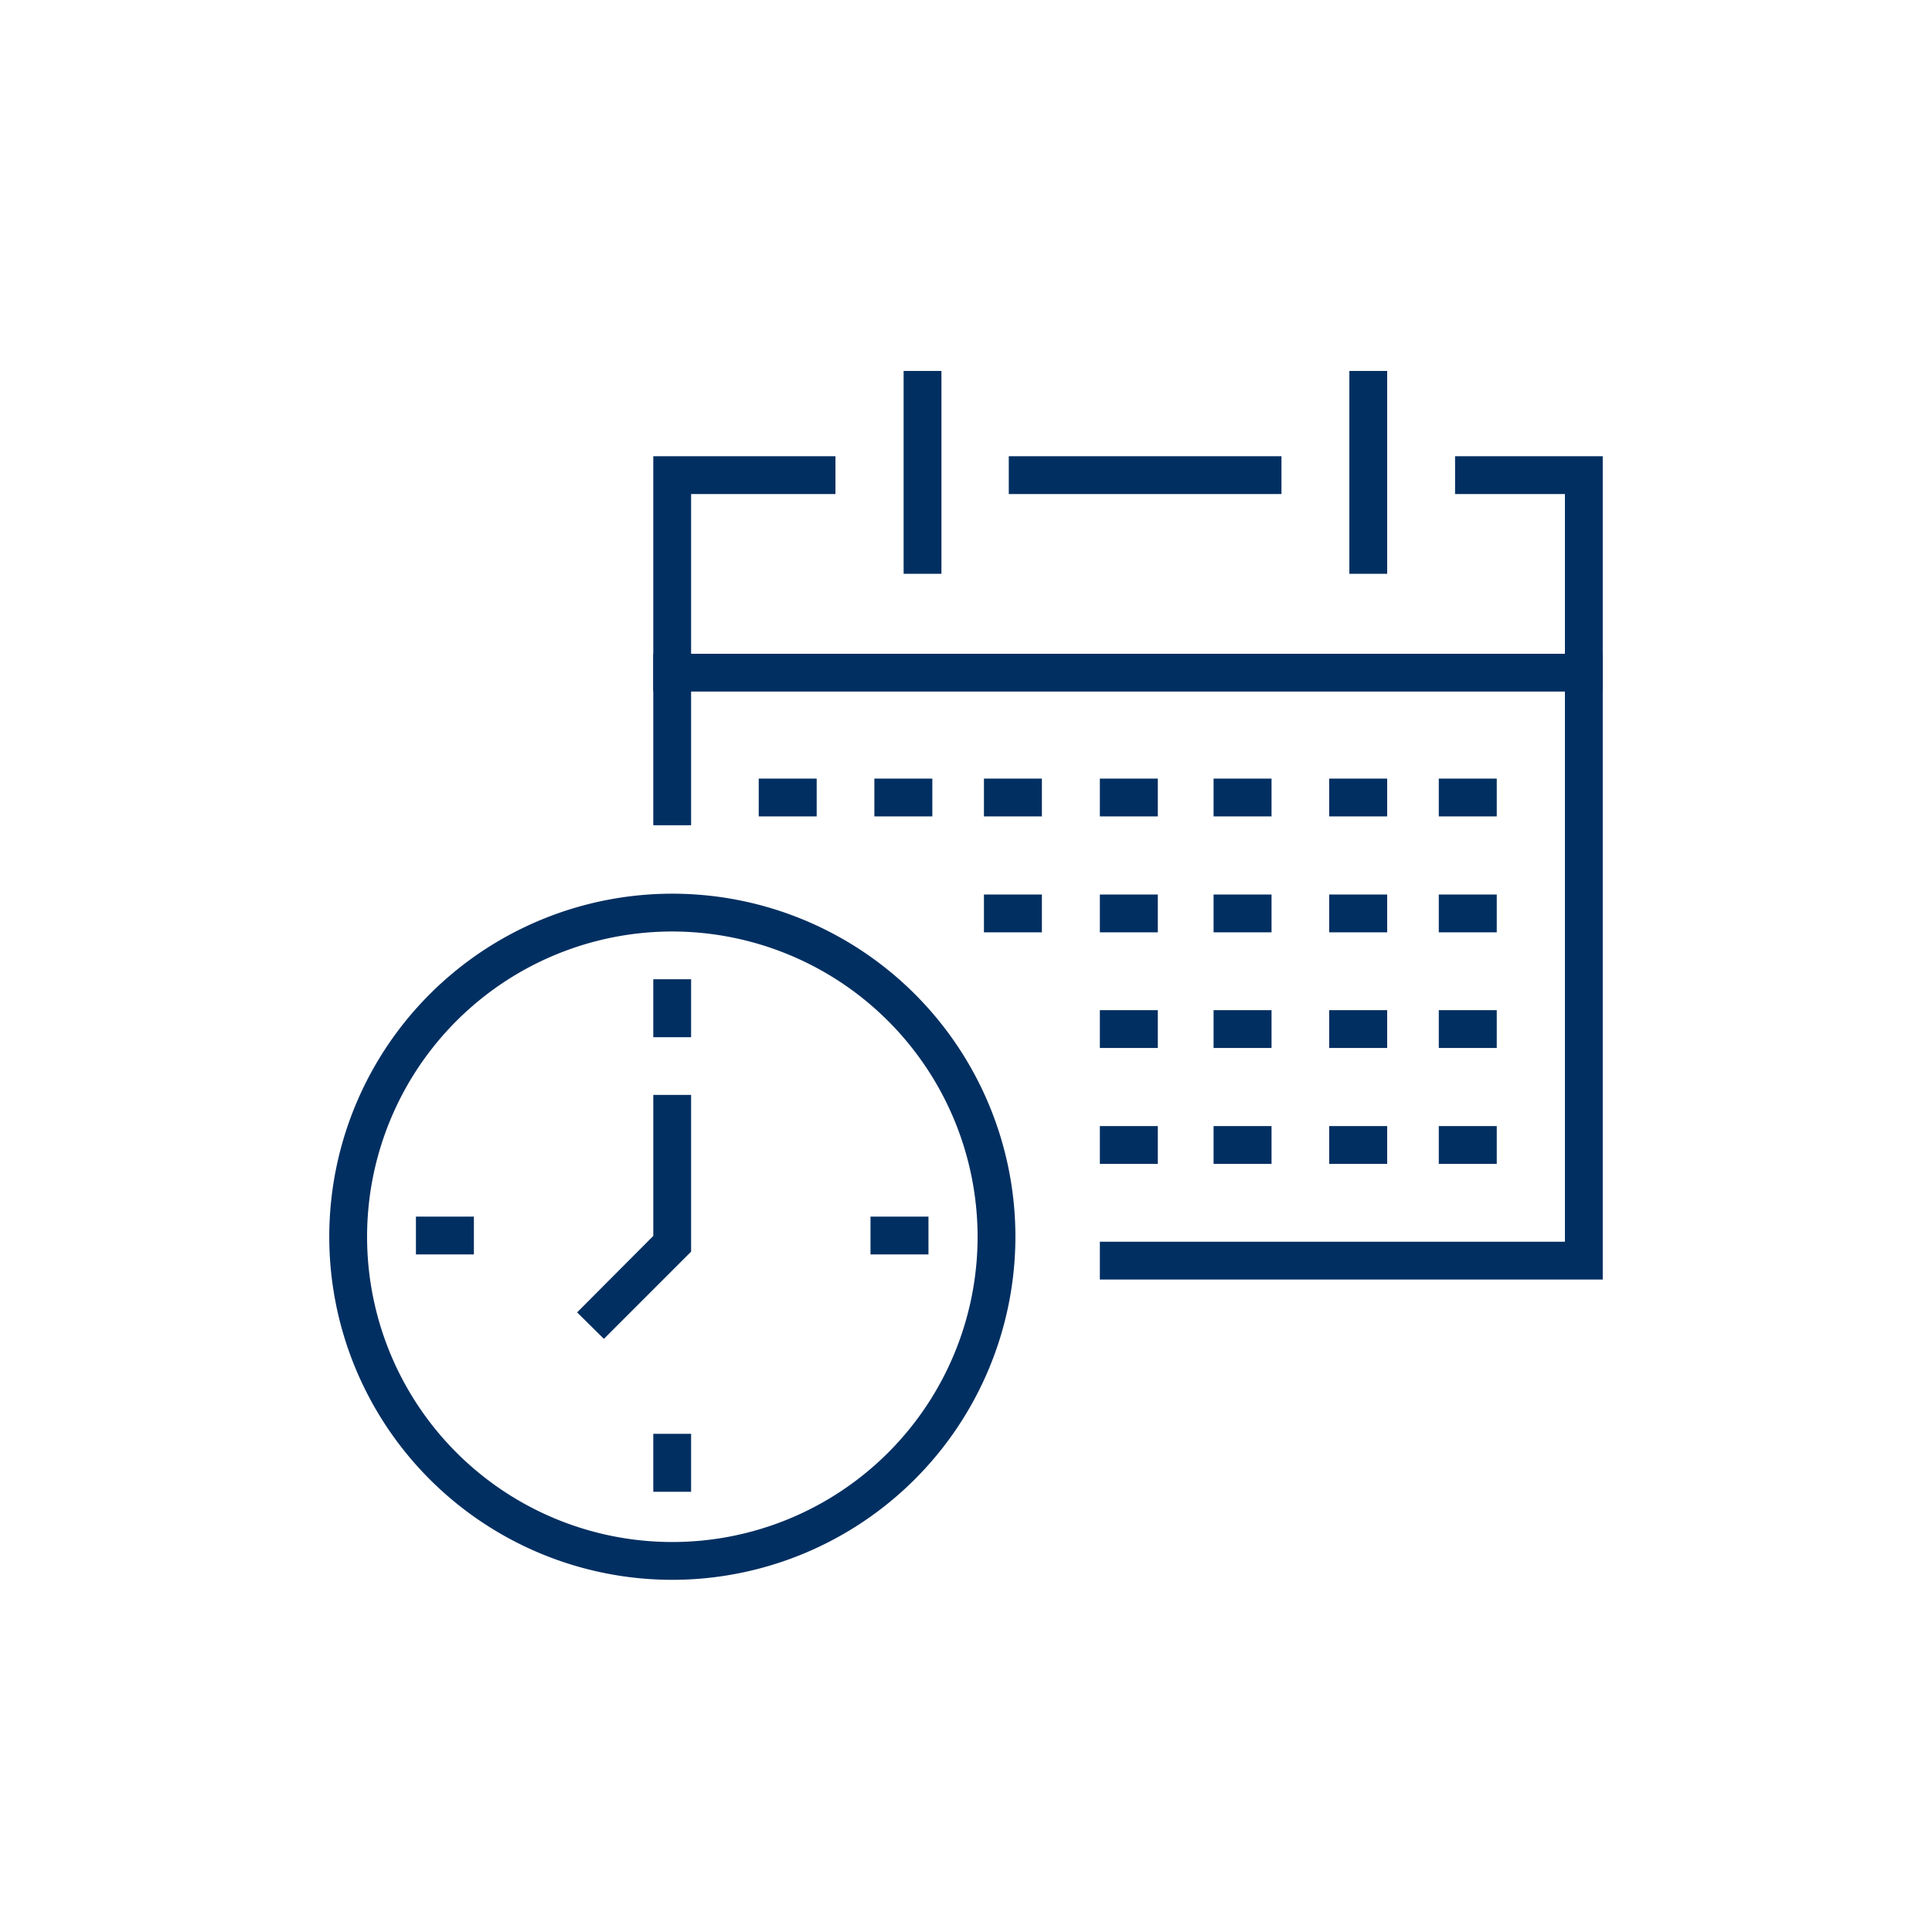 <svg id="b10d42cc-518d-4832-91cc-761258f50b2f" data-name="Layer 1" xmlns="http://www.w3.org/2000/svg" width="70" height="70" viewBox="0 0 70 70"><defs><style>.b25d2455-13bd-45ce-bb63-0f355b8a2154{fill:#022f61;}</style></defs><path class="b25d2455-13bd-45ce-bb63-0f355b8a2154" d="M24.36,57.24A12.43,12.43,0,1,1,36.79,44.81,12.44,12.44,0,0,1,24.36,57.24Zm0-23.49A11.06,11.06,0,1,0,35.42,44.81,11.07,11.07,0,0,0,24.36,33.75Z"/><rect class="b25d2455-13bd-45ce-bb63-0f355b8a2154" x="23.67" y="35.48" width="1.37" height="2.1"/><rect class="b25d2455-13bd-45ce-bb63-0f355b8a2154" x="23.67" y="51.95" width="1.37" height="2.1"/><rect class="b25d2455-13bd-45ce-bb63-0f355b8a2154" x="31.54" y="44.08" width="2.1" height="1.37"/><rect class="b25d2455-13bd-45ce-bb63-0f355b8a2154" x="15.07" y="44.08" width="2.1" height="1.37"/><polygon class="b25d2455-13bd-45ce-bb63-0f355b8a2154" points="21.88 48.51 20.91 47.55 23.67 44.78 23.67 39.67 25.04 39.67 25.04 45.35 21.88 48.51"/><rect class="b25d2455-13bd-45ce-bb63-0f355b8a2154" x="36.55" y="16.53" width="9.88" height="1.37"/><rect class="b25d2455-13bd-45ce-bb63-0f355b8a2154" x="27.49" y="28.21" width="2.1" height="1.37"/><rect class="b25d2455-13bd-45ce-bb63-0f355b8a2154" x="31.68" y="28.21" width="2.1" height="1.37"/><rect class="b25d2455-13bd-45ce-bb63-0f355b8a2154" x="35.65" y="28.21" width="2.1" height="1.37"/><rect class="b25d2455-13bd-45ce-bb63-0f355b8a2154" x="39.85" y="28.21" width="2.1" height="1.37"/><rect class="b25d2455-13bd-45ce-bb63-0f355b8a2154" x="43.97" y="28.21" width="2.1" height="1.37"/><rect class="b25d2455-13bd-45ce-bb63-0f355b8a2154" x="48.16" y="28.21" width="2.1" height="1.37"/><rect class="b25d2455-13bd-45ce-bb63-0f355b8a2154" x="52.13" y="28.21" width="2.1" height="1.37"/><polygon class="b25d2455-13bd-45ce-bb63-0f355b8a2154" points="58.07 25.05 23.67 25.05 23.67 16.53 30.27 16.53 30.27 17.9 25.04 17.9 25.04 23.69 56.7 23.69 56.7 17.9 52.72 17.9 52.72 16.53 58.07 16.53 58.07 25.05"/><polygon class="b25d2455-13bd-45ce-bb63-0f355b8a2154" points="58.07 46.36 39.85 46.36 39.85 44.99 56.7 44.99 56.7 25.05 25.04 25.05 25.04 29.9 23.67 29.9 23.67 23.69 58.07 23.69 58.07 46.36"/><rect class="b25d2455-13bd-45ce-bb63-0f355b8a2154" x="48.89" y="13.44" width="1.37" height="7.35"/><rect class="b25d2455-13bd-45ce-bb63-0f355b8a2154" x="32.74" y="13.44" width="1.37" height="7.35"/><rect class="b25d2455-13bd-45ce-bb63-0f355b8a2154" x="35.65" y="32.41" width="2.1" height="1.37"/><rect class="b25d2455-13bd-45ce-bb63-0f355b8a2154" x="39.85" y="32.41" width="2.1" height="1.37"/><rect class="b25d2455-13bd-45ce-bb63-0f355b8a2154" x="43.97" y="32.41" width="2.1" height="1.37"/><rect class="b25d2455-13bd-45ce-bb63-0f355b8a2154" x="48.16" y="32.41" width="2.1" height="1.37"/><rect class="b25d2455-13bd-45ce-bb63-0f355b8a2154" x="52.13" y="32.41" width="2.1" height="1.37"/><rect class="b25d2455-13bd-45ce-bb63-0f355b8a2154" x="39.85" y="36.6" width="2.1" height="1.37"/><rect class="b25d2455-13bd-45ce-bb63-0f355b8a2154" x="43.97" y="36.6" width="2.1" height="1.37"/><rect class="b25d2455-13bd-45ce-bb63-0f355b8a2154" x="48.16" y="36.6" width="2.1" height="1.37"/><rect class="b25d2455-13bd-45ce-bb63-0f355b8a2154" x="52.13" y="36.6" width="2.1" height="1.37"/><rect class="b25d2455-13bd-45ce-bb63-0f355b8a2154" x="39.85" y="40.8" width="2.1" height="1.37"/><rect class="b25d2455-13bd-45ce-bb63-0f355b8a2154" x="43.97" y="40.8" width="2.1" height="1.37"/><rect class="b25d2455-13bd-45ce-bb63-0f355b8a2154" x="48.16" y="40.8" width="2.1" height="1.37"/><rect class="b25d2455-13bd-45ce-bb63-0f355b8a2154" x="52.13" y="40.8" width="2.1" height="1.37"/></svg>